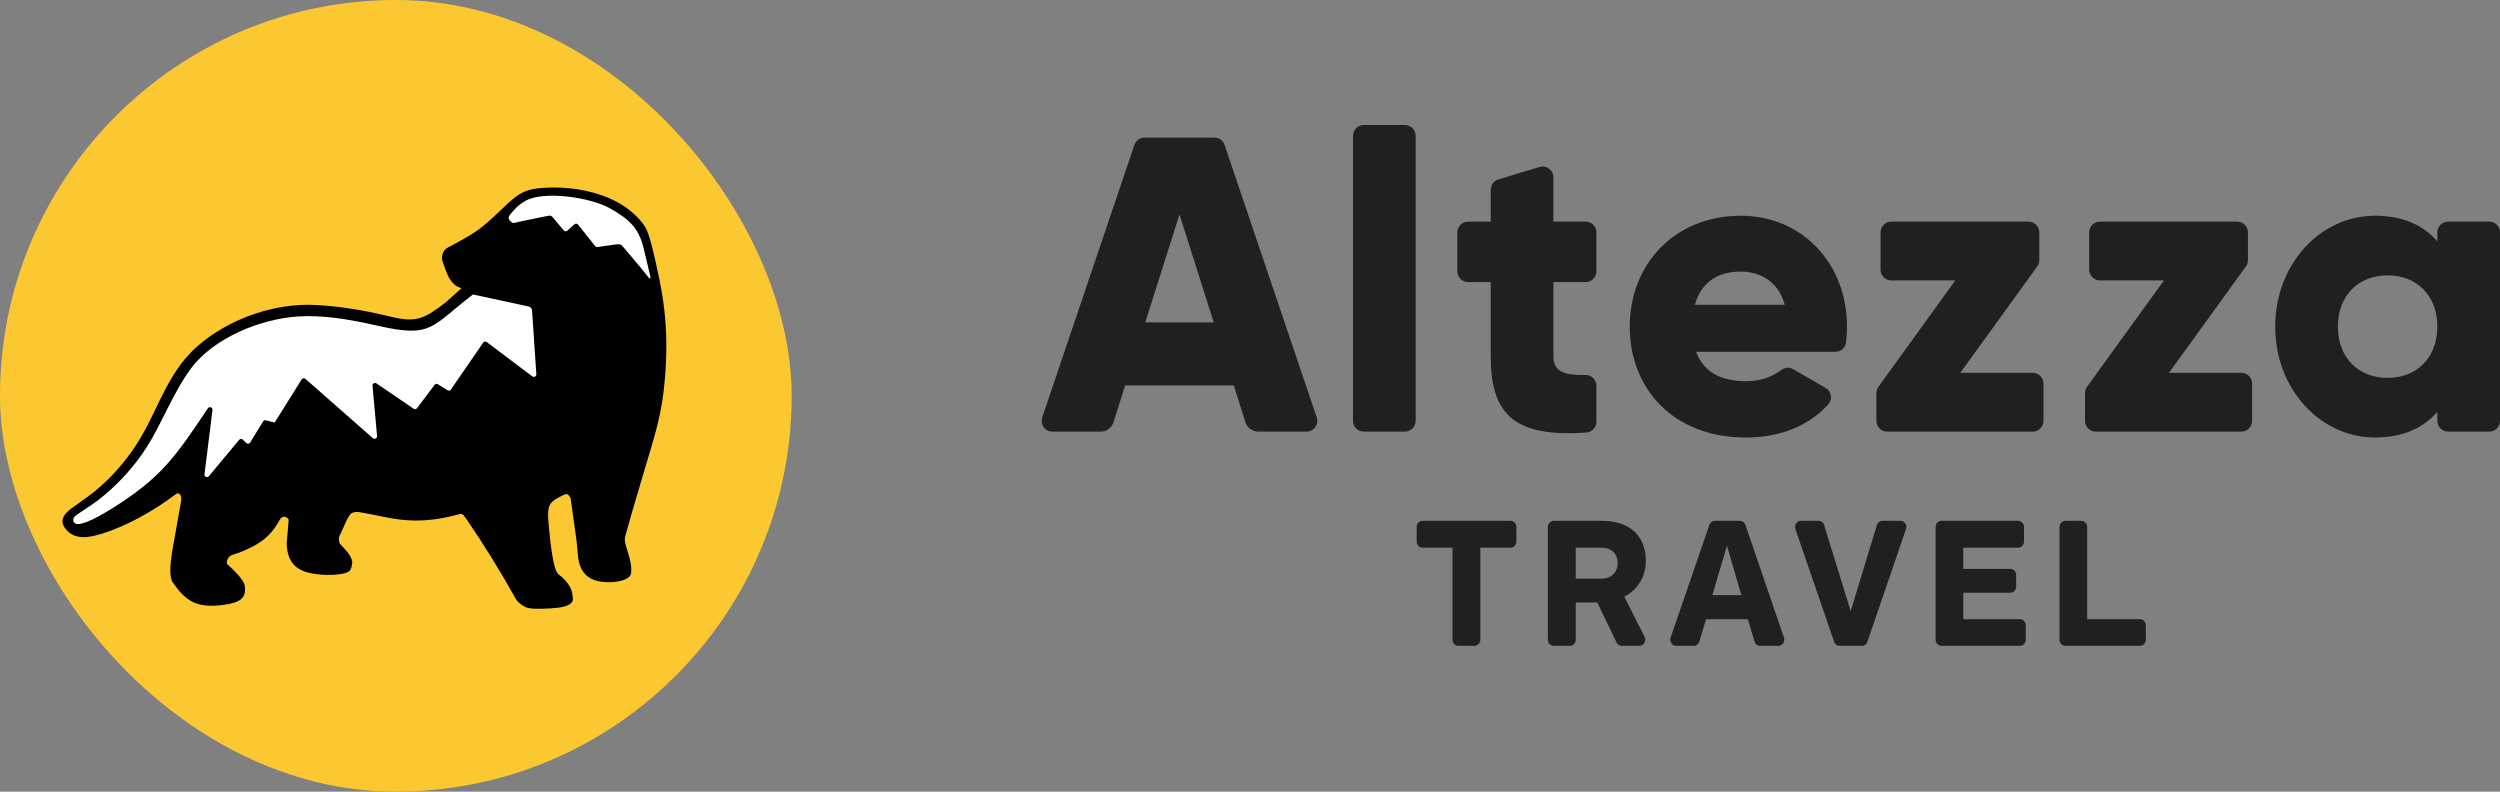 <svg width="120" height="38" viewBox="0 0 120 38" fill="none" xmlns="http://www.w3.org/2000/svg">
<rect x="0" y="0" width="120" height="38" fill="#808080" stroke="none"/>
<g id="Group 22324235">
<g id="Group 2193">
<rect id="Rectangle 183" width="38" height="38" rx="19" fill="#FCC831"/>
<g id="Group 254">
<path id="Vector" fill-rule="evenodd" clip-rule="evenodd" d="M27.497 28.749C27.482 28.369 27.395 28.025 26.795 27.552C26.569 27.375 26.42 26.17 26.325 25.053C26.246 24.129 26.437 24.065 27.099 23.734C27.176 23.695 27.267 23.719 27.316 23.79L27.364 23.86C27.376 23.878 27.383 23.895 27.389 23.916L27.674 25.948C27.688 26.002 27.721 26.512 27.749 26.746C27.868 27.696 28.478 27.976 29.354 27.942C29.728 27.927 30.274 27.811 30.296 27.488C30.346 26.771 29.952 26.235 29.995 25.799C30.437 24.198 30.878 22.777 31.332 21.228C31.63 20.212 31.791 19.388 31.872 18.618C32.107 16.368 31.972 14.712 31.486 12.644C31.428 12.397 31.333 11.951 31.221 11.556C31.073 11.034 30.972 10.822 30.602 10.435C30.113 9.925 29.494 9.582 28.821 9.353C27.876 9.032 26.823 8.941 25.865 9.035C25.091 9.112 24.771 9.386 24.133 9.995C23.047 11.032 22.896 11.125 21.598 11.831C21.153 12.013 21.201 12.433 21.236 12.53C21.412 13.012 21.503 13.338 21.723 13.567C21.83 13.678 21.889 13.745 22.152 13.837L21.395 14.514C20.35 15.312 19.985 15.496 18.768 15.203C17.391 14.872 16.275 14.698 15.144 14.639C13.229 14.536 10.999 15.27 9.455 16.638C7.873 18.038 7.544 19.98 6.311 21.688C5.777 22.428 5.24 23.009 4.579 23.557C4.287 23.799 3.945 24.038 3.598 24.281C3.19 24.566 2.761 24.906 3.158 25.398C3.591 25.934 4.266 25.809 4.874 25.623C6.101 25.249 7.417 24.495 8.448 23.713C8.563 23.625 8.724 23.718 8.701 24.009L8.257 26.51C8.229 26.787 8.068 27.627 8.294 27.956C8.869 28.792 9.374 29.158 10.469 29.061C10.782 29.033 11.194 28.983 11.465 28.833C11.774 28.662 11.782 28.377 11.746 28.102C11.714 27.861 11.238 27.367 10.925 27.096C10.876 27.063 10.883 26.992 10.896 26.935C10.97 26.61 11.206 26.641 11.53 26.507C12.254 26.207 12.917 25.896 13.416 24.973C13.605 24.624 13.861 24.906 13.857 24.953L13.76 26.079C13.791 27.102 14.316 27.46 15.245 27.566C15.867 27.636 16.546 27.582 16.757 27.421C16.865 27.339 16.907 27.096 16.908 26.961C16.831 26.638 16.708 26.522 16.342 26.127C16.269 26.093 16.253 25.84 16.279 25.762L16.669 24.914C16.815 24.643 16.893 24.558 17.22 24.579C18.665 24.8 19.742 25.319 22.074 24.674C22.145 24.654 22.216 24.679 22.259 24.739L22.362 24.882C22.368 24.89 22.374 24.895 22.38 24.903C23.192 26.082 24.02 27.42 24.723 28.685C24.878 29 25.245 29.152 25.305 29.172C25.528 29.25 26.363 29.226 26.814 29.166C26.898 29.155 26.978 29.14 27.052 29.121C27.125 29.103 27.192 29.081 27.251 29.054C27.406 28.985 27.504 28.885 27.497 28.749Z" fill="black"/>
<path id="Vector_2" fill-rule="evenodd" clip-rule="evenodd" d="M22.701 14.135L25.378 14.713C25.468 14.732 25.532 14.807 25.538 14.9L25.744 17.958C25.747 18.008 25.723 18.052 25.681 18.075C25.638 18.099 25.589 18.096 25.55 18.067L23.364 16.419C23.337 16.399 23.306 16.391 23.272 16.397C23.239 16.402 23.212 16.42 23.192 16.448L21.643 18.699C21.607 18.752 21.535 18.767 21.48 18.733L21.02 18.444C20.966 18.41 20.897 18.423 20.859 18.474L20.019 19.592C19.98 19.644 19.908 19.657 19.855 19.62L18.069 18.401C18.03 18.374 17.981 18.373 17.94 18.398C17.898 18.423 17.876 18.467 17.881 18.516L18.099 20.927C18.104 20.978 18.079 21.024 18.034 21.048C17.988 21.071 17.937 21.065 17.898 21.032L14.661 18.187C14.633 18.162 14.6 18.152 14.564 18.158C14.528 18.163 14.499 18.183 14.479 18.214L13.184 20.283L12.762 20.174C12.71 20.16 12.658 20.181 12.629 20.228L12.007 21.242C11.987 21.274 11.956 21.294 11.918 21.299C11.881 21.304 11.847 21.292 11.819 21.265L11.655 21.103C11.63 21.079 11.599 21.067 11.564 21.069C11.529 21.071 11.5 21.086 11.478 21.113L10.027 22.857C9.992 22.9 9.936 22.913 9.886 22.891C9.836 22.868 9.807 22.817 9.815 22.762L10.199 19.683C10.206 19.625 10.175 19.573 10.121 19.552C10.068 19.531 10.01 19.55 9.978 19.598C8.409 21.946 7.723 22.949 5.341 24.429C4.492 24.957 3.683 25.346 3.539 25.055C3.461 24.897 3.579 24.779 3.732 24.677C4.178 24.382 4.593 24.12 5.01 23.767C5.764 23.129 6.465 22.371 7.046 21.458C7.784 20.297 8.319 18.829 9.164 17.689C10.261 16.207 12.537 15.298 14.312 15.19C15.445 15.122 16.584 15.285 18.161 15.642C20.758 16.23 20.68 15.681 22.701 14.135Z" fill="#FEFEFE"/>
<path id="Vector_3" fill-rule="evenodd" clip-rule="evenodd" d="M26.607 10.52L27.054 11.055L27.058 11.06C27.08 11.086 27.108 11.1 27.142 11.103C27.176 11.105 27.206 11.095 27.232 11.072L27.571 10.767C27.597 10.744 27.627 10.734 27.661 10.736C27.696 10.739 27.724 10.755 27.746 10.782L28.57 11.813C28.597 11.848 28.638 11.864 28.681 11.858L29.549 11.733C29.769 11.706 29.809 11.732 29.893 11.83L30.781 12.88L30.944 13.085L31.153 13.346C31.166 13.362 31.187 13.367 31.205 13.358C31.223 13.348 31.232 13.329 31.227 13.309L31.177 13.098L30.893 11.913C30.653 10.908 30.155 10.497 29.268 9.994C28.368 9.484 26.098 9.126 25.198 9.653C24.959 9.793 24.817 9.926 24.667 10.087C24.42 10.355 24.362 10.447 24.463 10.576C24.617 10.774 24.699 10.689 24.919 10.644L26.193 10.382C26.463 10.327 26.448 10.33 26.607 10.52Z" fill="#FEFEFE"/>
</g>
</g>
<g id="Logo">
<path id="Vector_4" d="M114.606 18.137C113.222 18.137 112.219 17.189 112.219 15.678C112.219 14.165 113.222 13.218 114.606 13.218C115.989 13.218 116.992 14.165 116.992 15.678C116.992 17.189 115.989 18.137 114.606 18.137ZM54.971 15.476L56.615 10.294L58.26 15.476H54.971ZM60.406 20.718H62.712C62.884 20.718 63.032 20.641 63.132 20.501C63.232 20.36 63.257 20.195 63.202 20.031L58.78 6.957C58.707 6.743 58.516 6.605 58.291 6.605H54.939C54.715 6.605 54.523 6.743 54.45 6.957L50.029 20.031C49.973 20.195 49.998 20.36 50.098 20.501C50.198 20.641 50.346 20.718 50.519 20.718H52.824C53.116 20.718 53.364 20.535 53.452 20.256L54.008 18.5H59.222L59.778 20.256C59.866 20.535 60.114 20.718 60.406 20.718ZM65.46 20.718H67.435C67.72 20.718 67.952 20.485 67.952 20.198V6.52C67.952 6.234 67.72 6 67.435 6H65.46C65.176 6 64.944 6.234 64.944 6.52V20.198C64.944 20.485 65.176 20.718 65.46 20.718ZM76.629 13.021V11.157C76.629 10.87 76.397 10.637 76.112 10.637H74.563V8.513C74.563 8.343 74.49 8.197 74.356 8.096C74.22 7.995 74.06 7.966 73.898 8.015L71.924 8.61C71.702 8.678 71.556 8.875 71.556 9.108V10.637H70.468C70.183 10.637 69.951 10.87 69.951 11.157V13.021C69.951 13.307 70.183 13.54 70.468 13.54H71.556V17.109C71.556 19.813 72.605 21.018 76.15 20.76C76.42 20.741 76.629 20.515 76.629 20.242V18.518C76.629 18.373 76.577 18.248 76.474 18.147C76.372 18.045 76.246 17.996 76.103 17.999C75.11 18.017 74.563 17.853 74.563 17.109V13.54H76.112C76.397 13.54 76.629 13.307 76.629 13.021ZM81.356 14.629C81.637 13.601 82.398 13.036 83.541 13.036C84.444 13.036 85.346 13.46 85.667 14.629H81.356ZM81.416 16.887H88.097C88.36 16.887 88.578 16.693 88.611 16.431C88.64 16.188 88.656 15.937 88.656 15.678C88.656 12.633 86.489 10.355 83.561 10.355C80.393 10.355 78.227 12.674 78.227 15.678C78.227 18.681 80.353 21 83.782 21C85.441 21 86.779 20.465 87.746 19.423C87.858 19.303 87.904 19.153 87.88 18.991C87.856 18.829 87.768 18.7 87.626 18.619L86.074 17.721C85.889 17.614 85.669 17.629 85.5 17.761C85.088 18.082 84.495 18.299 83.822 18.299C82.719 18.299 81.796 17.936 81.416 16.887ZM94.096 17.895L97.787 12.79C97.855 12.697 97.886 12.599 97.886 12.485V11.157C97.886 10.87 97.654 10.637 97.37 10.637H90.783C90.498 10.637 90.266 10.87 90.266 11.157V12.94C90.266 13.226 90.498 13.46 90.783 13.46H93.856L90.165 18.565C90.097 18.657 90.066 18.756 90.066 18.87V20.198C90.066 20.485 90.297 20.718 90.582 20.718H97.57C97.855 20.718 98.087 20.485 98.087 20.198V18.415C98.087 18.128 97.855 17.895 97.57 17.895H94.096ZM104.111 17.895L107.803 12.79C107.87 12.697 107.901 12.599 107.901 12.485V11.157C107.901 10.87 107.669 10.637 107.385 10.637H100.798C100.513 10.637 100.281 10.87 100.281 11.157V12.94C100.281 13.226 100.513 13.46 100.798 13.46H103.87L100.179 18.565C100.112 18.657 100.08 18.756 100.08 18.87V20.198C100.08 20.485 100.312 20.718 100.597 20.718H107.585C107.87 20.718 108.101 20.485 108.101 20.198V18.415C108.101 18.128 107.87 17.895 107.585 17.895H104.111ZM116.992 11.157V11.585C116.33 10.819 115.347 10.355 114.004 10.355C111.377 10.355 109.211 12.674 109.211 15.678C109.211 18.681 111.377 21 114.004 21C115.347 21 116.33 20.536 116.992 19.77V20.198C116.992 20.485 117.224 20.718 117.509 20.718H119.483C119.768 20.718 120 20.485 120 20.198V11.157C120 10.87 119.768 10.637 119.483 10.637H117.509C117.224 10.637 116.992 10.87 116.992 11.157Z" fill="#202020"/>
<path id="Vector_5" d="M72.786 25.99V25.298C72.786 25.134 72.662 25 72.51 25H68.276C68.124 25 68 25.134 68 25.298V25.99C68 26.155 68.124 26.288 68.276 26.288H69.721V30.702C69.721 30.866 69.844 31 69.997 31H70.781C70.933 31 71.057 30.866 71.057 30.702V26.288H72.51C72.662 26.288 72.786 26.155 72.786 25.99ZM78.936 30.56L77.966 28.64C78.484 28.378 79.001 27.802 79.001 26.91C79.001 25.793 78.291 25 76.912 25H74.574C74.423 25 74.298 25.134 74.298 25.298V30.702C74.298 30.866 74.423 31 74.574 31H75.359C75.511 31 75.635 30.866 75.635 30.702V28.919H76.671L77.596 30.839C77.644 30.941 77.735 31 77.841 31H78.694C78.794 31 78.881 30.947 78.932 30.854C78.983 30.761 78.985 30.655 78.936 30.56ZM77.648 27.027C77.648 27.495 77.322 27.775 76.888 27.775H75.635V26.288H76.888C77.313 26.288 77.648 26.55 77.648 27.027ZM85.63 30.599L83.779 25.195C83.738 25.075 83.638 25 83.52 25H82.309C82.192 25 82.091 25.075 82.05 25.194L80.192 30.598C80.159 30.693 80.171 30.79 80.224 30.872C80.277 30.955 80.358 31 80.451 31H81.306C81.428 31 81.531 30.919 81.569 30.794L81.891 29.721H83.896L84.218 30.794C84.256 30.919 84.36 31 84.482 31H85.371C85.464 31 85.544 30.955 85.597 30.872C85.651 30.79 85.662 30.693 85.63 30.599ZM83.587 28.567H82.192L82.894 26.198L83.587 28.567ZM90.09 25.205L88.833 29.334L87.559 25.204C87.521 25.08 87.418 25 87.297 25H86.44C86.347 25 86.266 25.045 86.213 25.128C86.16 25.21 86.149 25.307 86.181 25.402L88.039 30.806C88.081 30.925 88.181 31 88.299 31H89.376C89.494 31 89.594 30.925 89.635 30.805L91.485 25.401C91.518 25.307 91.506 25.21 91.453 25.128C91.4 25.045 91.319 25 91.227 25H90.353C90.231 25 90.128 25.08 90.09 25.205ZM97.236 30.702V30.018C97.236 29.855 97.112 29.721 96.96 29.721H94.238V28.451H96.501C96.653 28.451 96.777 28.317 96.777 28.153V27.604C96.777 27.441 96.653 27.306 96.501 27.306H94.238V26.288H96.877C97.029 26.288 97.153 26.155 97.153 25.99V25.298C97.153 25.134 97.029 25 96.877 25H93.186C93.034 25 92.909 25.134 92.909 25.298V30.702C92.909 30.866 93.034 31 93.186 31H96.96C97.112 31 97.236 30.866 97.236 30.702ZM103 30.702V30.018C103 29.855 102.876 29.721 102.724 29.721H100.185V25.298C100.185 25.134 100.061 25 99.909 25H99.133C98.981 25 98.857 25.134 98.857 25.298V30.702C98.857 30.866 98.981 31 99.133 31H102.724C102.876 31 103 30.866 103 30.702Z" fill="#202020"/>
</g>
</g>
</svg>
